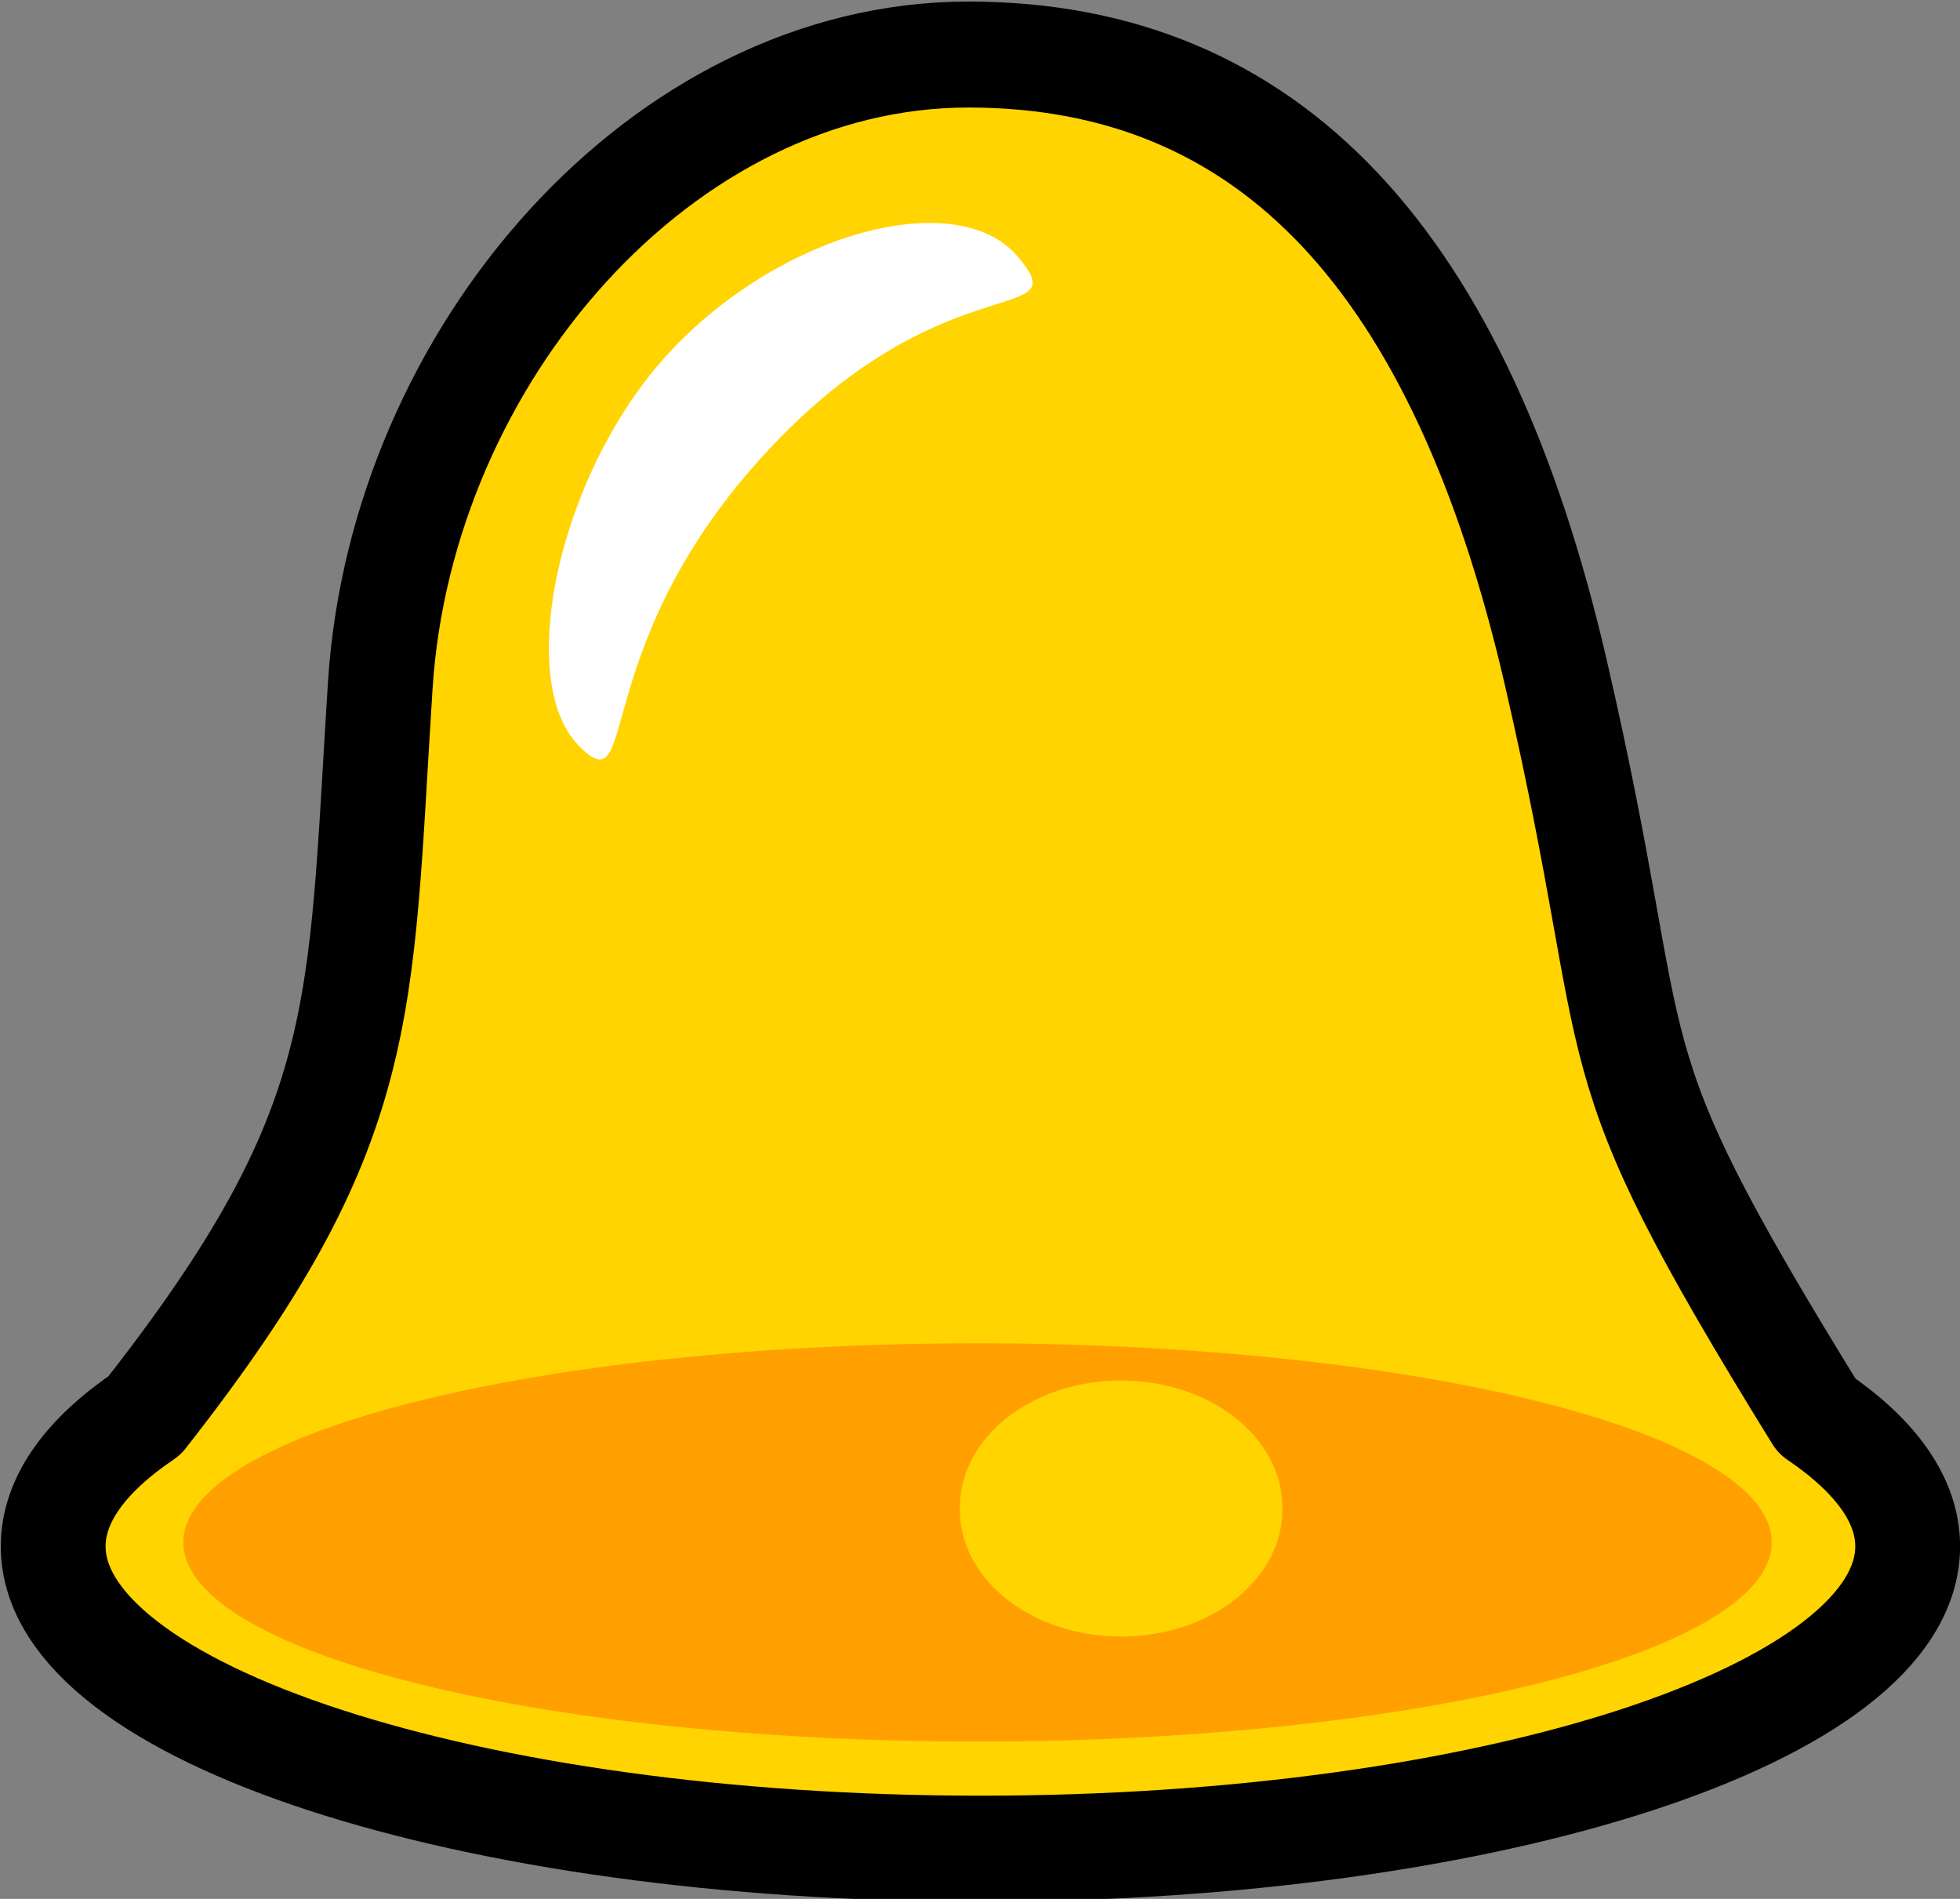 <?xml version="1.0" encoding="UTF-8" standalone="no"?>
<!-- Created with Inkscape (http://www.inkscape.org/) -->
<svg
   xmlns:dc="http://purl.org/dc/elements/1.1/"
   xmlns:cc="http://creativecommons.org/ns#"
   xmlns:rdf="http://www.w3.org/1999/02/22-rdf-syntax-ns#"
   xmlns:svg="http://www.w3.org/2000/svg"
   xmlns="http://www.w3.org/2000/svg"
   xmlns:xlink="http://www.w3.org/1999/xlink"
   xmlns:sodipodi="http://sodipodi.sourceforge.net/DTD/sodipodi-0.dtd"
   xmlns:inkscape="http://www.inkscape.org/namespaces/inkscape"
   width="128"
   height="124"
   id="svg5697"
   sodipodi:version="0.32"
   inkscape:version="0.46"
   version="1.0"
   sodipodi:docname="chovynz_Bell_Icon.svg"
   inkscape:output_extension="org.inkscape.output.svg.inkscape"
   inkscape:export-filename="/home/nathan/Desktop/pinapple.png"
   inkscape:export-xdpi="90"
   inkscape:export-ydpi="90">
  <rect width="100%" height="100%" fill="#808080" stroke="none"/>
  <defs
     id="defs5699">
    <pattern
       patternUnits="userSpaceOnUse"
       width="20.05"
       height="20.997"
       patternTransform="matrix(0.653,0.757,-0.757,0.653,71.376,185.743)"
       id="pattern9151">
      <rect
         ry="0"
         rx="0"
         y="-1.2017703e-06"
         x="-3.3493916e-06"
         height="20.997"
         width="20.05"
         id="rect9149"
         style="fill:#ffd400;fill-opacity:1;stroke:none;stroke-width:6.879;stroke-linecap:round;stroke-linejoin:round;stroke-miterlimit:4;stroke-dasharray:none;stroke-opacity:1" />
      <path
         transform="matrix(0.987,-0.159,0.159,0.987,-207.433,-94.091)"
         sodipodi:type="star"
         style="fill:#b9d400;fill-opacity:1;stroke:none;stroke-width:6.879;stroke-linecap:round;stroke-linejoin:round;stroke-miterlimit:4;stroke-dasharray:none;stroke-opacity:1"
         id="path9608"
         sodipodi:sides="5"
         sodipodi:cx="198.9711"
         sodipodi:cy="138.05605"
         sodipodi:r1="10.608961"
         sodipodi:r2="8.5828295"
         sodipodi:arg1="0.8419416"
         sodipodi:arg2="1.4702601"
         inkscape:flatsided="true"
         inkscape:rounded="0"
         inkscape:randomized="0"
         d="M 206.037,145.97 L 193.628,147.221 L 188.603,135.807 L 197.906,127.501 L 208.681,133.782 L 206.037,145.97 z" />
    </pattern>
    <radialGradient
       inkscape:collect="always"
       xlink:href="#linearGradient5220"
       id="radialGradient5635"
       cx="192.954"
       cy="98.658"
       fx="192.954"
       fy="98.658"
       r="0.178"
       gradientTransform="matrix(1,0,0,1.571,-59.07,-1.821)"
       gradientUnits="userSpaceOnUse" />
    <linearGradient
       id="linearGradient5220">
      <stop
         style="stop-color:#2dbb00;stop-opacity:1;"
         offset="0"
         id="stop5222" />
      <stop
         style="stop-color:#00d400;stop-opacity:0;"
         offset="1"
         id="stop5224" />
    </linearGradient>
    <radialGradient
       inkscape:collect="always"
       xlink:href="#linearGradient5220"
       id="radialGradient5637"
       cx="193.813"
       cy="100.845"
       fx="193.813"
       fy="100.845"
       r="0.681"
       gradientTransform="matrix(1,0,0,2.802,-59.07,-127.21)"
       gradientUnits="userSpaceOnUse" />
    <inkscape:perspective
       sodipodi:type="inkscape:persp3d"
       inkscape:vp_x="0 : 526.18109 : 1"
       inkscape:vp_y="0 : 1000 : 0"
       inkscape:vp_z="744.09448 : 526.18109 : 1"
       inkscape:persp3d-origin="372.04724 : 350.78739 : 1"
       id="perspective5705" />
    <radialGradient
       inkscape:collect="always"
       xlink:href="#linearGradient5220"
       id="radialGradient9619"
       gradientUnits="userSpaceOnUse"
       gradientTransform="matrix(1,0,0,2.802,-59.07,-127.21)"
       cx="193.813"
       cy="100.845"
       fx="193.813"
       fy="100.845"
       r="0.681" />
    <radialGradient
       inkscape:collect="always"
       xlink:href="#linearGradient5220"
       id="radialGradient9621"
       gradientUnits="userSpaceOnUse"
       gradientTransform="matrix(1,0,0,1.571,-59.07,-1.821)"
       cx="192.954"
       cy="98.658"
       fx="192.954"
       fy="98.658"
       r="0.178" />
  </defs>
  <sodipodi:namedview
     id="base"
     pagecolor="#ffffff"
     bordercolor="#666666"
     borderopacity="1.0"
     gridtolerance="10000"
     guidetolerance="10"
     objecttolerance="10"
     inkscape:pageopacity="0.0"
     inkscape:pageshadow="2"
     inkscape:zoom="0.99096957"
     inkscape:cx="148.61394"
     inkscape:cy="53.056027"
     inkscape:document-units="px"
     inkscape:current-layer="g3635"
     showgrid="false"
     width="128px"
     inkscape:window-width="951"
     inkscape:window-height="719"
     inkscape:window-x="50"
     inkscape:window-y="40" />
  <g
     inkscape:label="Layer 1"
     inkscape:groupmode="layer"
     id="layer1"
     transform="translate(-4.647,-10.173)">
    <g
       style="display:inline"
       id="g3635"
       transform="matrix(1.078,0,0,0.934,-214.847,-177.081)"
       inkscape:transform-center-x="-53.542601"
       inkscape:transform-center-y="63.866729">
      <g
         style="display:inline"
         id="g5895"
         transform="matrix(0.923,0,0,1.077,123.962,-103.195)">
        <path
           sodipodi:nodetypes="czcsssczc"
           id="path3645"
           d="M 149.849,285.51 C 129.791,285.51 112.646,305.031 111.255,326.448 C 109.865,347.841 110.72,355.028 95.786,373.854 C 91.938,376.427 89.786,379.308 89.786,382.354 C 89.786,393.183 117.066,401.979 150.661,401.979 C 184.256,401.979 211.505,393.183 211.505,382.354 C 211.505,379.318 209.361,376.452 205.536,373.885 C 190.174,349.279 194.645,352.327 188.411,325.635 C 182.178,298.943 169.668,285.51 149.849,285.51 z"
           style="fill:#ffd400;fill-opacity:1;stroke:#000000;stroke-width:6.879;stroke-linecap:round;stroke-linejoin:round;stroke-miterlimit:4;stroke-dasharray:none;stroke-opacity:1;display:inline" />
        <path
           transform="matrix(0.806,0,0,0.673,-67.842,165.818)"
           d="M 335.513,321.368 A 64.672,19.206 0 1 1 206.168,321.368 A 64.672,19.206 0 1 1 335.513,321.368 z"
           sodipodi:ry="19.205746"
           sodipodi:rx="64.672409"
           sodipodi:cy="321.36798"
           sodipodi:cx="270.84021"
           id="path3668"
           style="fill:#ffa000;fill-opacity:1;stroke:none;stroke-width:6.879;stroke-linecap:round;stroke-linejoin:round;stroke-miterlimit:4;stroke-dasharray:none;stroke-opacity:1;display:inline"
           sodipodi:type="arc" />
        <path
           transform="translate(-114.881,63.234)"
           d="M 285.342,316.665 A 10.583,8.231 0 1 1 264.177,316.665 A 10.583,8.231 0 1 1 285.342,316.665 z"
           sodipodi:ry="8.2310343"
           sodipodi:rx="10.582758"
           sodipodi:cy="316.66455"
           sodipodi:cx="274.75974"
           id="path3671"
           style="fill:#ffd400;fill-opacity:1;stroke:none;stroke-width:6.879;stroke-linecap:round;stroke-linejoin:round;stroke-miterlimit:4;stroke-dasharray:none;stroke-opacity:1;display:inline"
           sodipodi:type="arc" />
        <path
           style="fill:#ffffff;fill-opacity:1;stroke:none;stroke-width:6.879;stroke-linecap:round;stroke-linejoin:round;stroke-miterlimit:4;stroke-opacity:1;display:inline"
           d="M 153.078,298.608 C 157.028,303.19 148.689,298.982 137.371,310.513 C 124.522,323.611 128.421,334.613 124.245,330.337 C 120.051,326.042 122.997,312.423 130.369,304.698 C 137.742,296.974 149.148,294.05 153.078,298.608 z"
           id="path3694"
           sodipodi:nodetypes="csssz" />
      </g>
    </g>
  </g>
</svg>

